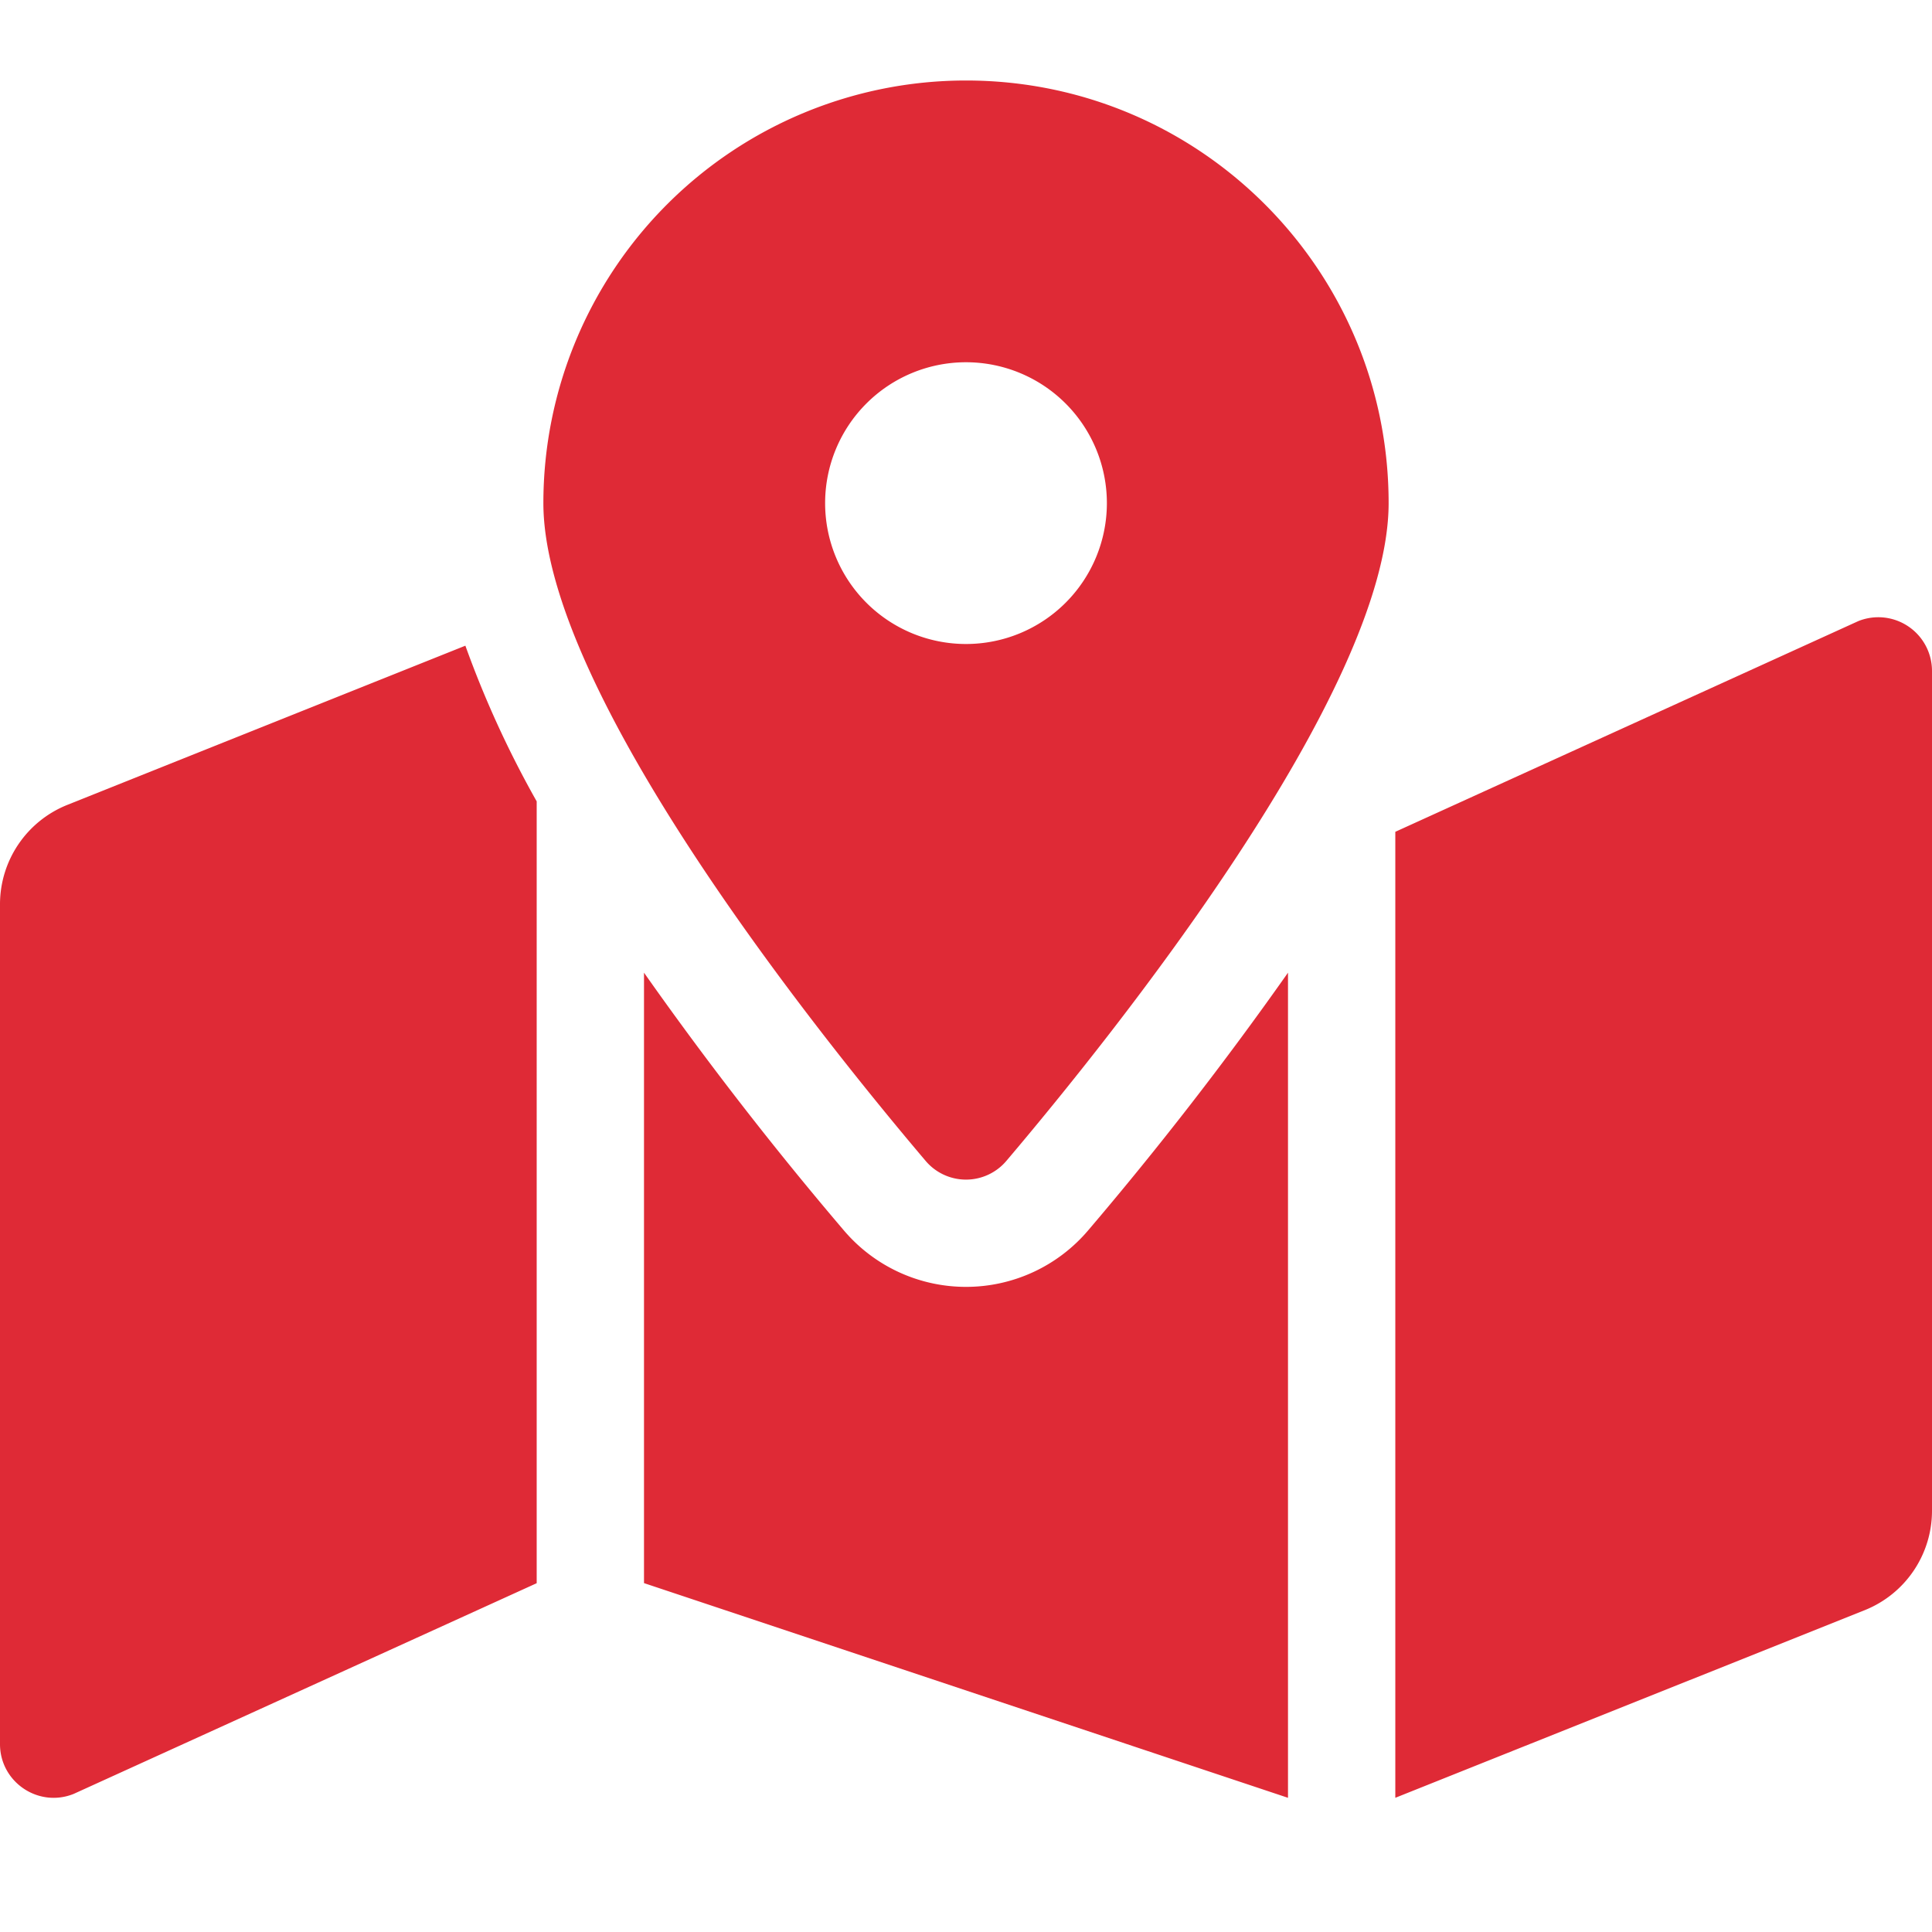 <svg xmlns="http://www.w3.org/2000/svg" width="24" height="24" fill="none"><path fill="#DF2A36" d="M12 1a5.25 5.25 0 0 0-5.25 5.25c0 2.344 3.431 6.617 4.746 8.168a.657.657 0 0 0 1.008 0c1.315-1.551 4.746-5.824 4.746-8.168C17.25 3.35 14.9 1 12 1m0 7a1.75 1.75 0 1 1 0-3.5A1.75 1.75 0 0 1 12 8M.838 9.998A1.33 1.33 0 0 0 0 11.236v10.43c0 .471.476.794.914.619l5.753-2.618V9.955a12.6 12.6 0 0 1-.886-1.934zM12 15.986a1.99 1.99 0 0 1-1.521-.706A44 44 0 0 1 8 12.083v7.583l8 2.667v-10.25a44 44 0 0 1-2.479 3.197 1.99 1.99 0 0 1-1.521.706m11.086-8.271-5.753 2.618v12l5.829-2.33a1.33 1.33 0 0 0 .838-1.24V8.334a.667.667 0 0 0-.914-.619"/></svg>